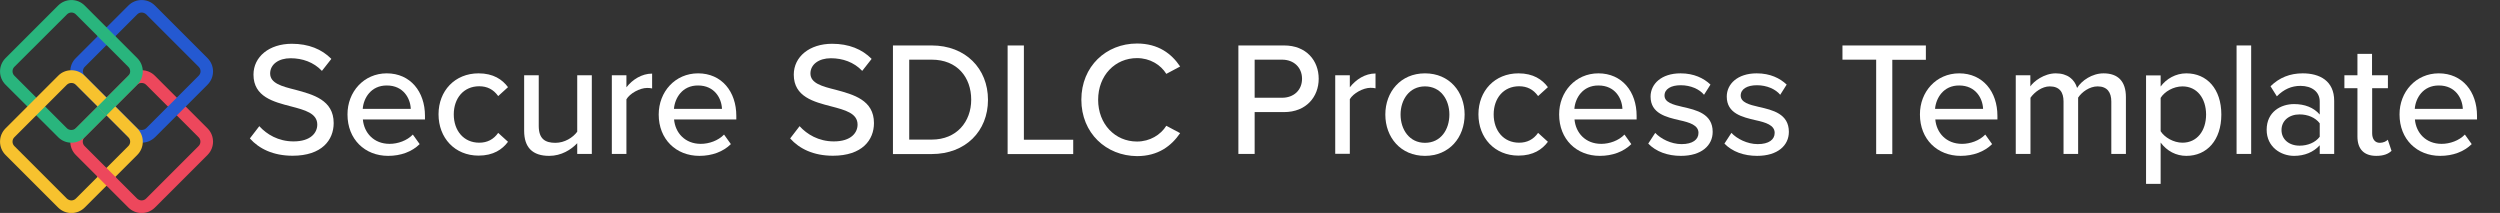 <?xml version="1.0" encoding="utf-8"?>
<!-- Generator: Adobe Illustrator 28.0.0, SVG Export Plug-In . SVG Version: 6.00 Build 0)  -->
<svg version="1.1" id="Layer_1" xmlns="http://www.w3.org/2000/svg" xmlns:xlink="http://www.w3.org/1999/xlink" x="0px" y="0px"
	 viewBox="0 0 1936 164.9" style="enable-background:new 0 0 1936 164.9;" xml:space="preserve">
<rect x="0" y="0" width="1936" height="164.9" fill="#333333" stroke="none"/>
<style type="text/css">
	.st0{fill:#ED475C;}
	.st1{fill:#29B57D;}
	.st2{fill:#2459D1;}
	.st3{fill:#F7C22E;}
	.st4{fill:#FFFFFF;}
</style>
<g>
	<g>
		<path class="st0" d="M109.7,54.4c3.9,0,7.5,1.5,10.3,4.3l40.7,40.7c5.7,5.7,5.7,14.9,0,20.6L120,160.7c-5.7,5.7-14.9,5.7-20.6,0
			L58.7,120c-5.7-5.7-5.7-14.9,0-20.6l40.7-40.7C102.1,55.9,105.8,54.4,109.7,54.4z M109.7,155.2c1.3,0,2.5-0.5,3.4-1.4l40.7-40.7
			c0.9-0.9,1.4-2.1,1.4-3.4s-0.5-2.5-1.4-3.4l-40.7-40.7c-1.8-1.8-5-1.8-6.9,0l-40.7,40.7c-0.9,0.9-1.4,2.1-1.4,3.4s0.5,2.5,1.4,3.4
			l40.7,40.7C107.2,154.7,108.4,155.2,109.7,155.2z"/>
		<path class="st1" d="M55.3,110.5c-3.9,0-7.5-1.5-10.3-4.3L4.3,65.6c-5.7-5.7-5.7-14.9,0-20.6L45,4.3c5.7-5.7,14.9-5.7,20.6,0
			L106.3,45c5.7,5.7,5.7,14.9,0,20.6l-40.7,40.7C62.8,109,59.1,110.5,55.3,110.5z M55.3,9.7c-1.3,0-2.5,0.5-3.4,1.4L11.1,51.8
			c-0.9,0.9-1.4,2.1-1.4,3.4c0,1.3,0.5,2.5,1.4,3.4l40.7,40.7c1.8,1.8,5,1.8,6.9,0l40.7-40.7c0.9-0.9,1.4-2.1,1.4-3.4
			c0-1.3-0.5-2.5-1.4-3.4L58.7,11.1C57.8,10.2,56.6,9.7,55.3,9.7z"/>
	</g>
	<path class="st2" d="M109.7,110.5c-3.9,0-7.5-1.5-10.3-4.3L58.7,65.6c-5.7-5.7-5.7-15,0-20.6L99.4,4.3c5.7-5.7,14.9-5.7,20.6,0
		L160.7,45c5.7,5.7,5.7,14.9,0,20.6L120,106.3C117.2,109,113.6,110.5,109.7,110.5z M109.7,9.7c-1.3,0-2.5,0.5-3.4,1.4L65.6,51.8
		c-0.9,0.9-1.4,2.1-1.4,3.4s0.5,2.5,1.4,3.4l40.7,40.7c1.8,1.8,5,1.8,6.9,0l40.7-40.7c0.9-0.9,1.4-2.1,1.4-3.4s-0.5-2.5-1.4-3.4
		l-40.7-40.7C112.2,10.2,111,9.7,109.7,9.7z"/>
	<path class="st3" d="M55.3,54.4c3.9,0,7.5,1.5,10.3,4.3l40.7,40.7c5.7,5.7,5.7,14.9,0,20.6l-40.7,40.7c-5.7,5.7-14.9,5.7-20.6,0
		L4.3,120c-5.7-5.7-5.7-14.9,0-20.6L45,58.7C47.7,55.9,51.4,54.4,55.3,54.4z M55.3,155.2c1.3,0,2.5-0.5,3.4-1.4l40.7-40.7
		c0.9-0.9,1.4-2.1,1.4-3.4s-0.5-2.5-1.4-3.4L58.7,65.6c-1.8-1.8-5-1.8-6.9,0l-40.7,40.7c-0.9,0.9-1.4,2.1-1.4,3.4s0.5,2.5,1.4,3.4
		l40.7,40.7C52.8,154.7,54,155.2,55.3,155.2z"/>
	<rect x="77.6" y="22.9" transform="matrix(0.707 -0.707 0.707 0.707 4.32 66.527)" class="st1" width="9.7" height="10.3"/>
	
		<rect x="77.7" y="131.4" transform="matrix(0.707 -0.707 0.707 0.707 -72.679 98.503)" class="st0" width="9.7" height="11.2"/>
	
		<rect x="77.4" y="77.6" transform="matrix(0.707 -0.707 0.707 0.707 -34.134 82.446)" class="st1" width="10.2" height="9.7"/>
</g>
<g>
	<path class="st4" d="M200.8,97.7c5.7,6.3,14.7,11.8,26.5,11.8c13.6,0,18.4-6.9,18.4-13c0-8.8-9.6-11.3-20.3-14.1
		c-13.5-3.5-29.1-7.4-29.1-24.6c0-13.9,12.2-23.9,29.7-23.9c13,0,23.2,4.2,30.6,11.7l-7.3,9.3c-6.4-6.8-15.2-9.8-24.3-9.8
		c-9.3,0-15.8,4.8-15.8,11.8c0,7.6,9.1,10,19.5,12.6c13.7,3.7,29.7,7.9,29.7,25.8c0,13.1-9.1,25.3-31.8,25.3c-15,0-26-5.4-33.1-13.4
		L200.8,97.7z"/>
	<path class="st4" d="M299.5,56.8c18.3,0,29.6,14.2,29.6,32.9v2.8H281c0.9,10.3,8.4,18.9,20.7,18.9c6.4,0,13.5-2.5,18-7.2l5.3,7.4
		c-6,5.9-14.6,9.1-24.4,9.1c-18.1,0-31.5-12.9-31.5-32C269,71.1,281.8,56.8,299.5,56.8z M280.9,84.3h37.2
		c-0.3-8.1-5.7-18.1-18.5-18.1C287.3,66.1,281.5,76,280.9,84.3z"/>
	<path class="st4" d="M370.6,56.8c11.5,0,18.4,4.8,22.8,10.7l-7.6,6.9c-3.7-5.2-8.6-7.6-14.7-7.6c-12,0-19.7,9.2-19.7,21.8
		s7.7,21.9,19.7,21.9c6.2,0,11.1-2.5,14.7-7.6l7.6,6.9c-4.4,5.9-11.3,10.7-22.8,10.7c-18.4,0-31-13.7-31-32
		C339.6,70.4,352.2,56.8,370.6,56.8z"/>
	<path class="st4" d="M447,119.2v-8.3c-4.7,5-12.3,9.8-21.7,9.8c-13,0-19.4-6.6-19.4-19.4v-43h11.3v39.2c0,10.1,5,13.1,12.9,13.1
		c7.1,0,13.5-4,16.9-8.6V58.3h11.3v60.9H447z"/>
	<path class="st4" d="M473.8,119.2V58.3h11.3v9.3C489.8,61.6,497,57,505,57v11.5c-1.1-0.3-2.4-0.4-3.9-0.4c-5.7,0-13.4,4.3-16,8.8
		v42.3H473.8z"/>
	<path class="st4" d="M540.6,56.8c18.3,0,29.6,14.2,29.6,32.9v2.8H522c0.9,10.3,8.4,18.9,20.7,18.9c6.4,0,13.5-2.5,18-7.2l5.3,7.4
		c-6,5.9-14.6,9.1-24.4,9.1c-18.1,0-31.5-12.9-31.5-32C510.1,71.1,522.8,56.8,540.6,56.8z M521.9,84.3h37.2
		c-0.3-8.1-5.7-18.1-18.5-18.1C528.3,66.1,522.6,76,521.9,84.3z"/>
	<path class="st4" d="M619.2,97.7c5.7,6.3,14.7,11.8,26.5,11.8c13.6,0,18.4-6.9,18.4-13c0-8.8-9.6-11.3-20.3-14.1
		c-13.5-3.5-29.1-7.4-29.1-24.6c0-13.9,12.2-23.9,29.7-23.9c13,0,23.2,4.2,30.6,11.7l-7.3,9.3c-6.4-6.8-15.2-9.8-24.3-9.8
		c-9.3,0-15.8,4.8-15.8,11.8c0,7.6,9.1,10,19.5,12.6c13.7,3.7,29.7,7.9,29.7,25.8c0,13.1-9.1,25.3-31.8,25.3c-15,0-26-5.4-33.1-13.4
		L619.2,97.7z"/>
	<path class="st4" d="M691.5,119.2v-84h30c26.2,0,43.6,17.9,43.6,42.1c0,24.3-17.4,42-43.6,42H691.5z M704.1,108.1h17.4
		c19.4,0,30.6-13.9,30.6-30.9c0-17.3-10.8-31-30.6-31h-17.4V108.1z"/>
	<path class="st4" d="M780.3,119.2v-84h12.6v73h38.2v11.1H780.3z"/>
	<path class="st4" d="M837.4,77.2c0-25.8,19.2-43.5,43.1-43.5c16.5,0,26.8,7.9,33.4,17.8l-10.7,5.7c-4.4-7.1-12.7-12.2-22.7-12.2
		c-17,0-30.1,13.4-30.1,32.3c0,18.8,13.1,32.3,30.1,32.3c10,0,18.3-5.2,22.7-12.2l10.7,5.7c-6.7,9.8-16.9,17.8-33.4,17.8
		C856.6,120.7,837.4,103.1,837.4,77.2z"/>
	<path class="st4" d="M959,119.2v-84h35.4c17.3,0,26.8,11.8,26.8,25.8s-9.7,25.8-26.8,25.8h-22.8v32.4H959z M992.8,46.2h-21.2v29.5
		h21.2c9.1,0,15.5-5.9,15.5-14.7C1008.3,52.2,1001.9,46.2,992.8,46.2z"/>
	<path class="st4" d="M1034,119.2V58.3h11.3v9.3c4.7-6,11.8-10.7,19.9-10.7v11.5c-1.1-0.3-2.4-0.4-3.9-0.4c-5.7,0-13.4,4.3-16,8.8
		v42.3H1034z"/>
	<path class="st4" d="M1072.8,88.7c0-17.5,11.8-31.9,30.7-31.9c19,0,30.7,14.4,30.7,31.9c0,17.6-11.7,32-30.7,32
		C1084.6,120.7,1072.8,106.3,1072.8,88.7z M1122.4,88.7c0-11.5-6.7-21.8-18.9-21.8c-12.1,0-18.9,10.3-18.9,21.8
		c0,11.6,6.8,21.9,18.9,21.9C1115.8,110.6,1122.4,100.3,1122.4,88.7z"/>
	<path class="st4" d="M1175.9,56.8c11.5,0,18.4,4.8,22.8,10.7l-7.6,6.9c-3.7-5.2-8.6-7.6-14.7-7.6c-12,0-19.7,9.2-19.7,21.8
		s7.7,21.9,19.7,21.9c6.2,0,11.1-2.5,14.7-7.6l7.6,6.9c-4.4,5.9-11.3,10.7-22.8,10.7c-18.4,0-31-13.7-31-32
		C1144.9,70.4,1157.5,56.8,1175.9,56.8z"/>
	<path class="st4" d="M1237.8,56.8c18.3,0,29.6,14.2,29.6,32.9v2.8h-48.1c0.9,10.3,8.4,18.9,20.7,18.9c6.4,0,13.5-2.5,18-7.2
		l5.3,7.4c-6,5.9-14.6,9.1-24.4,9.1c-18.1,0-31.5-12.9-31.5-32C1207.3,71.1,1220.1,56.8,1237.8,56.8z M1219.2,84.3h37.2
		c-0.3-8.1-5.7-18.1-18.5-18.1C1225.6,66.1,1219.8,76,1219.2,84.3z"/>
	<path class="st4" d="M1281.8,102.9c4.2,4.5,12.2,8.7,20.4,8.7c8.6,0,13.1-3.5,13.1-8.7c0-6-6.9-8.1-14.7-9.8
		c-10.3-2.4-22.4-5.2-22.4-18.3c0-9.7,8.3-18,23.2-18c10.5,0,18,3.8,23.2,8.7l-5,7.9c-3.5-4.3-10.3-7.4-18-7.4S1289,69,1289,74
		c0,5.3,6.6,7.1,14.1,8.8c10.6,2.4,23.2,5.3,23.2,19.3c0,10.5-8.6,18.6-24.6,18.6c-10.2,0-19.2-3.2-25.3-9.5L1281.8,102.9z"/>
	<path class="st4" d="M1340.8,102.9c4.2,4.5,12.2,8.7,20.4,8.7c8.6,0,13.1-3.5,13.1-8.7c0-6-6.9-8.1-14.7-9.8
		c-10.3-2.4-22.4-5.2-22.4-18.3c0-9.7,8.3-18,23.2-18c10.5,0,18,3.8,23.2,8.7l-5,7.9c-3.5-4.3-10.3-7.4-18-7.4S1348,69,1348,74
		c0,5.3,6.6,7.1,14.1,8.8c10.6,2.4,23.2,5.3,23.2,19.3c0,10.5-8.6,18.6-24.6,18.6c-10.2,0-19.2-3.2-25.3-9.5L1340.8,102.9z"/>
	<path class="st4" d="M1452.9,119.2v-73h-26.1V35.2h64.6v11.1h-26v73H1452.9z"/>
	<path class="st4" d="M1517.2,56.8c18.3,0,29.6,14.2,29.6,32.9v2.8h-48.1c0.9,10.3,8.4,18.9,20.7,18.9c6.4,0,13.5-2.5,18-7.2
		l5.3,7.4c-6,5.9-14.6,9.1-24.4,9.1c-18.1,0-31.5-12.9-31.5-32C1486.7,71.1,1499.4,56.8,1517.2,56.8z M1498.5,84.3h37.2
		c-0.3-8.1-5.7-18.1-18.5-18.1C1505,66.1,1499.2,76,1498.5,84.3z"/>
	<path class="st4" d="M1635,119.2V78.6c0-7.1-3.2-11.7-10.6-11.7c-6.2,0-12.2,4.3-15.1,8.7v43.6h-11.3V78.6c0-7.1-3-11.7-10.7-11.7
		c-5.9,0-11.8,4.4-14.9,8.8v43.5H1561V58.3h11.3v8.6c2.5-3.8,10.6-10.1,19.7-10.1c9.2,0,14.6,4.8,16.5,11.3
		c3.5-5.7,11.6-11.3,20.5-11.3c11.2,0,17.3,6.2,17.3,18.4v44H1635z"/>
	<path class="st4" d="M1673.2,142.4h-11.3v-84h11.3V67c4.4-6,11.7-10.2,19.9-10.2c15.9,0,27.1,12,27.1,31.9s-11.2,32-27.1,32
		c-7.9,0-15-3.7-19.9-10.3V142.4z M1690.1,66.9c-6.9,0-13.9,4-16.9,8.9v25.8c3,4.8,10,8.9,16.9,8.9c11.3,0,18.3-9.2,18.3-21.9
		C1708.3,76.1,1701.4,66.9,1690.1,66.9z"/>
	<path class="st4" d="M1732,119.2v-84h11.3v84H1732z"/>
	<path class="st4" d="M1796.4,119.2v-6.7c-4.8,5.3-11.7,8.2-19.9,8.2c-10.1,0-21.2-6.8-21.2-20.2c0-13.9,11-19.9,21.2-19.9
		c8.2,0,15.2,2.6,19.9,8.1V78.6c0-7.6-6.2-12.1-14.9-12.1c-6.9,0-12.9,2.6-18.3,8.1l-4.9-7.8c6.8-6.7,15.1-10,24.9-10
		c13.2,0,24.4,5.8,24.4,21.3v41.1H1796.4z M1796.4,95.5c-3.4-4.5-9.3-6.9-15.6-6.9c-8.2,0-14,4.9-14,12.1s5.8,12.1,14,12.1
		c6.3,0,12.2-2.4,15.6-6.9V95.5z"/>
	<path class="st4" d="M1825.6,105.7V68.3h-10.1v-10h10.1V41.7h11.3v16.6h12.3v10H1837v34.9c0,4.3,2,7.4,5.9,7.4c2.6,0,5-1.1,6.2-2.4
		l2.9,8.6c-2.4,2.3-5.9,3.9-11.8,3.9C1830.5,120.7,1825.6,115.3,1825.6,105.7z"/>
	<path class="st4" d="M1888.6,56.8c18.3,0,29.6,14.2,29.6,32.9v2.8h-48.1c0.9,10.3,8.4,18.9,20.7,18.9c6.4,0,13.5-2.5,18-7.2
		l5.3,7.4c-6,5.9-14.6,9.1-24.4,9.1c-18.1,0-31.5-12.9-31.5-32C1858.1,71.1,1870.9,56.8,1888.6,56.8z M1870,84.3h37.2
		c-0.3-8.1-5.7-18.1-18.5-18.1C1876.4,66.1,1870.6,76,1870,84.3z"/>
</g>
</svg>
